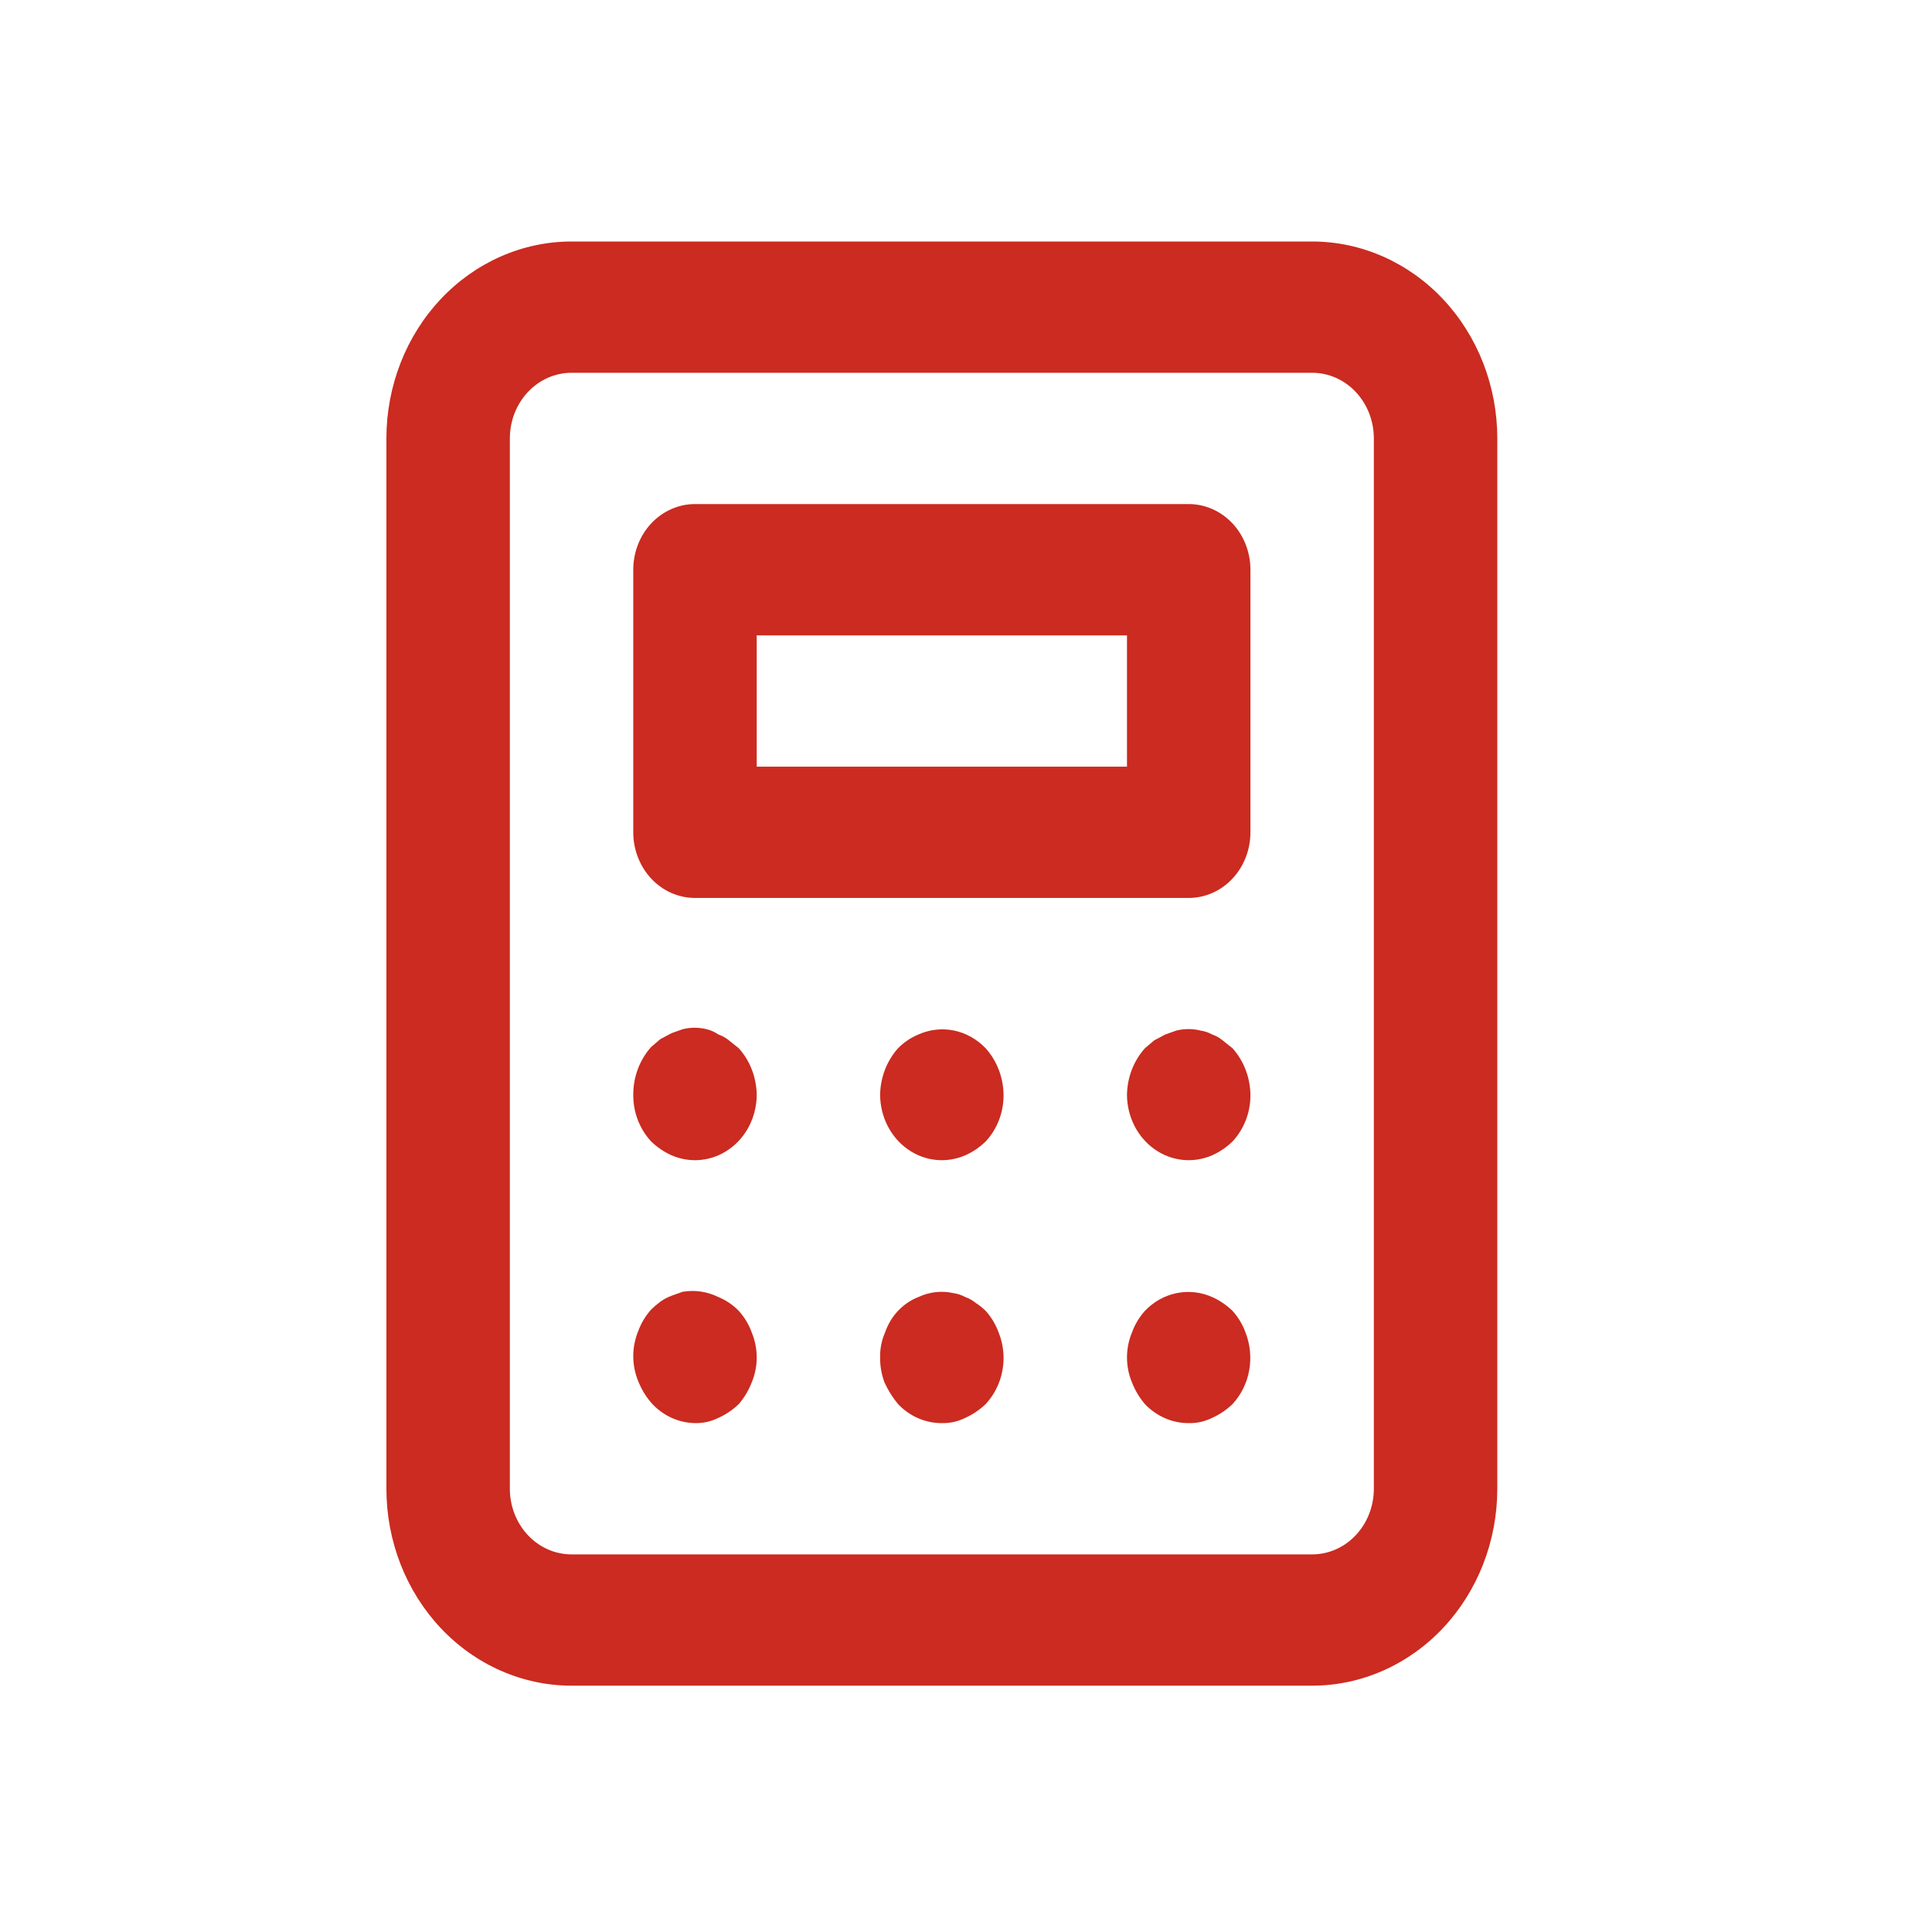 <svg width="40" height="40" viewBox="0 0 40 40" fill="none" xmlns="http://www.w3.org/2000/svg">
<g id="icon_eq">
<path id="Vector" d="M20.407 27.14C20.344 27.078 20.276 27.023 20.203 26.977C20.137 26.923 20.064 26.881 19.986 26.854C19.91 26.813 19.827 26.785 19.743 26.773C19.498 26.718 19.243 26.746 19.014 26.854C18.856 26.915 18.712 27.013 18.593 27.139C18.473 27.266 18.382 27.419 18.324 27.588C18.253 27.749 18.218 27.926 18.222 28.105C18.22 28.281 18.251 28.457 18.312 28.621C18.386 28.783 18.48 28.934 18.593 29.07C18.712 29.195 18.854 29.295 19.009 29.363C19.165 29.43 19.332 29.465 19.5 29.464C19.668 29.468 19.834 29.431 19.986 29.355C20.14 29.286 20.283 29.189 20.407 29.07C20.526 28.942 20.619 28.792 20.683 28.626C20.747 28.461 20.779 28.283 20.778 28.105C20.776 27.927 20.741 27.752 20.676 27.588C20.615 27.421 20.524 27.269 20.407 27.14ZM15.092 21.54C15.026 21.486 14.953 21.445 14.874 21.418C14.8 21.367 14.718 21.33 14.632 21.309C14.468 21.268 14.297 21.268 14.133 21.309L13.903 21.391L13.673 21.513L13.482 21.676C13.242 21.943 13.109 22.299 13.111 22.668C13.11 22.847 13.142 23.024 13.206 23.19C13.27 23.355 13.363 23.506 13.482 23.633C13.606 23.753 13.748 23.85 13.903 23.919C14.097 24.003 14.307 24.036 14.515 24.014C14.724 23.992 14.924 23.916 15.098 23.792C15.272 23.669 15.415 23.502 15.514 23.306C15.613 23.11 15.666 22.891 15.667 22.668C15.662 22.308 15.53 21.964 15.296 21.703L15.092 21.54ZM15.296 27.14C15.175 27.016 15.031 26.919 14.874 26.854C14.643 26.74 14.385 26.702 14.133 26.745L13.903 26.827C13.822 26.857 13.745 26.898 13.673 26.949C13.606 27 13.542 27.054 13.482 27.112C13.365 27.242 13.274 27.394 13.213 27.561C13.146 27.724 13.111 27.899 13.111 28.077C13.111 28.255 13.146 28.431 13.213 28.594C13.278 28.759 13.369 28.91 13.482 29.042C13.599 29.173 13.74 29.278 13.895 29.35C14.051 29.423 14.219 29.461 14.389 29.464C14.556 29.468 14.723 29.431 14.874 29.355C15.029 29.286 15.172 29.189 15.296 29.07C15.409 28.937 15.5 28.786 15.564 28.621C15.632 28.458 15.667 28.282 15.667 28.105C15.667 27.927 15.632 27.751 15.564 27.588C15.504 27.421 15.412 27.269 15.296 27.14ZM19.014 21.418C18.858 21.483 18.714 21.579 18.593 21.703C18.359 21.964 18.227 22.308 18.222 22.668C18.223 22.891 18.276 23.11 18.375 23.306C18.474 23.502 18.617 23.669 18.791 23.792C18.965 23.916 19.165 23.992 19.374 24.014C19.582 24.036 19.792 24.003 19.986 23.919C20.14 23.85 20.283 23.753 20.407 23.633C20.526 23.506 20.619 23.355 20.683 23.19C20.747 23.024 20.779 22.847 20.778 22.668C20.773 22.308 20.641 21.964 20.407 21.703C20.227 21.515 19.999 21.387 19.752 21.336C19.504 21.285 19.247 21.314 19.014 21.418ZM25.518 27.14C25.394 27.02 25.252 26.923 25.097 26.854C24.864 26.75 24.608 26.722 24.36 26.773C24.112 26.823 23.884 26.951 23.704 27.14C23.588 27.269 23.496 27.421 23.436 27.588C23.368 27.751 23.333 27.927 23.333 28.105C23.333 28.282 23.368 28.458 23.436 28.621C23.5 28.786 23.591 28.937 23.704 29.07C23.823 29.195 23.965 29.295 24.121 29.363C24.276 29.43 24.443 29.465 24.611 29.464C24.779 29.468 24.945 29.431 25.097 29.355C25.252 29.286 25.394 29.189 25.518 29.07C25.696 28.878 25.816 28.636 25.863 28.372C25.911 28.108 25.884 27.836 25.787 27.588C25.726 27.421 25.635 27.269 25.518 27.14ZM24.611 10.436H14.389C14.05 10.436 13.725 10.58 13.485 10.834C13.246 11.089 13.111 11.435 13.111 11.796V17.232C13.111 17.592 13.246 17.938 13.485 18.193C13.725 18.448 14.05 18.591 14.389 18.591H24.611C24.95 18.591 25.275 18.448 25.515 18.193C25.754 17.938 25.889 17.592 25.889 17.232V11.796C25.889 11.435 25.754 11.089 25.515 10.834C25.275 10.58 24.95 10.436 24.611 10.436ZM23.333 15.873H15.667V13.155H23.333V15.873ZM27.167 5H11.833C10.817 5 9.842 5.43 9.123 6.194C8.404 6.959 8 7.996 8 9.077V30.823C8 31.904 8.404 32.941 9.123 33.706C9.842 34.47 10.817 34.9 11.833 34.9H27.167C28.183 34.9 29.158 34.47 29.877 33.706C30.596 32.941 31 31.904 31 30.823V9.077C31 7.996 30.596 6.959 29.877 6.194C29.158 5.43 28.183 5 27.167 5ZM28.444 30.823C28.444 31.183 28.31 31.529 28.07 31.784C27.831 32.039 27.506 32.182 27.167 32.182H11.833C11.494 32.182 11.169 32.039 10.93 31.784C10.69 31.529 10.556 31.183 10.556 30.823V9.077C10.556 8.717 10.69 8.371 10.93 8.116C11.169 7.861 11.494 7.718 11.833 7.718H27.167C27.506 7.718 27.831 7.861 28.07 8.116C28.31 8.371 28.444 8.717 28.444 9.077V30.823ZM25.314 21.54C25.249 21.486 25.175 21.445 25.097 21.418C25.021 21.376 24.939 21.349 24.854 21.336C24.69 21.296 24.52 21.296 24.356 21.336L24.126 21.418L23.896 21.54L23.704 21.703C23.47 21.964 23.338 22.308 23.333 22.668C23.334 22.891 23.387 23.11 23.486 23.306C23.585 23.502 23.728 23.669 23.902 23.792C24.076 23.916 24.276 23.992 24.485 24.014C24.693 24.036 24.903 24.003 25.097 23.919C25.252 23.85 25.394 23.753 25.518 23.633C25.637 23.506 25.73 23.355 25.794 23.19C25.858 23.024 25.89 22.847 25.889 22.668C25.884 22.308 25.752 21.964 25.518 21.703L25.314 21.54Z" fill="#CB2B20"/>
</g>
</svg>
